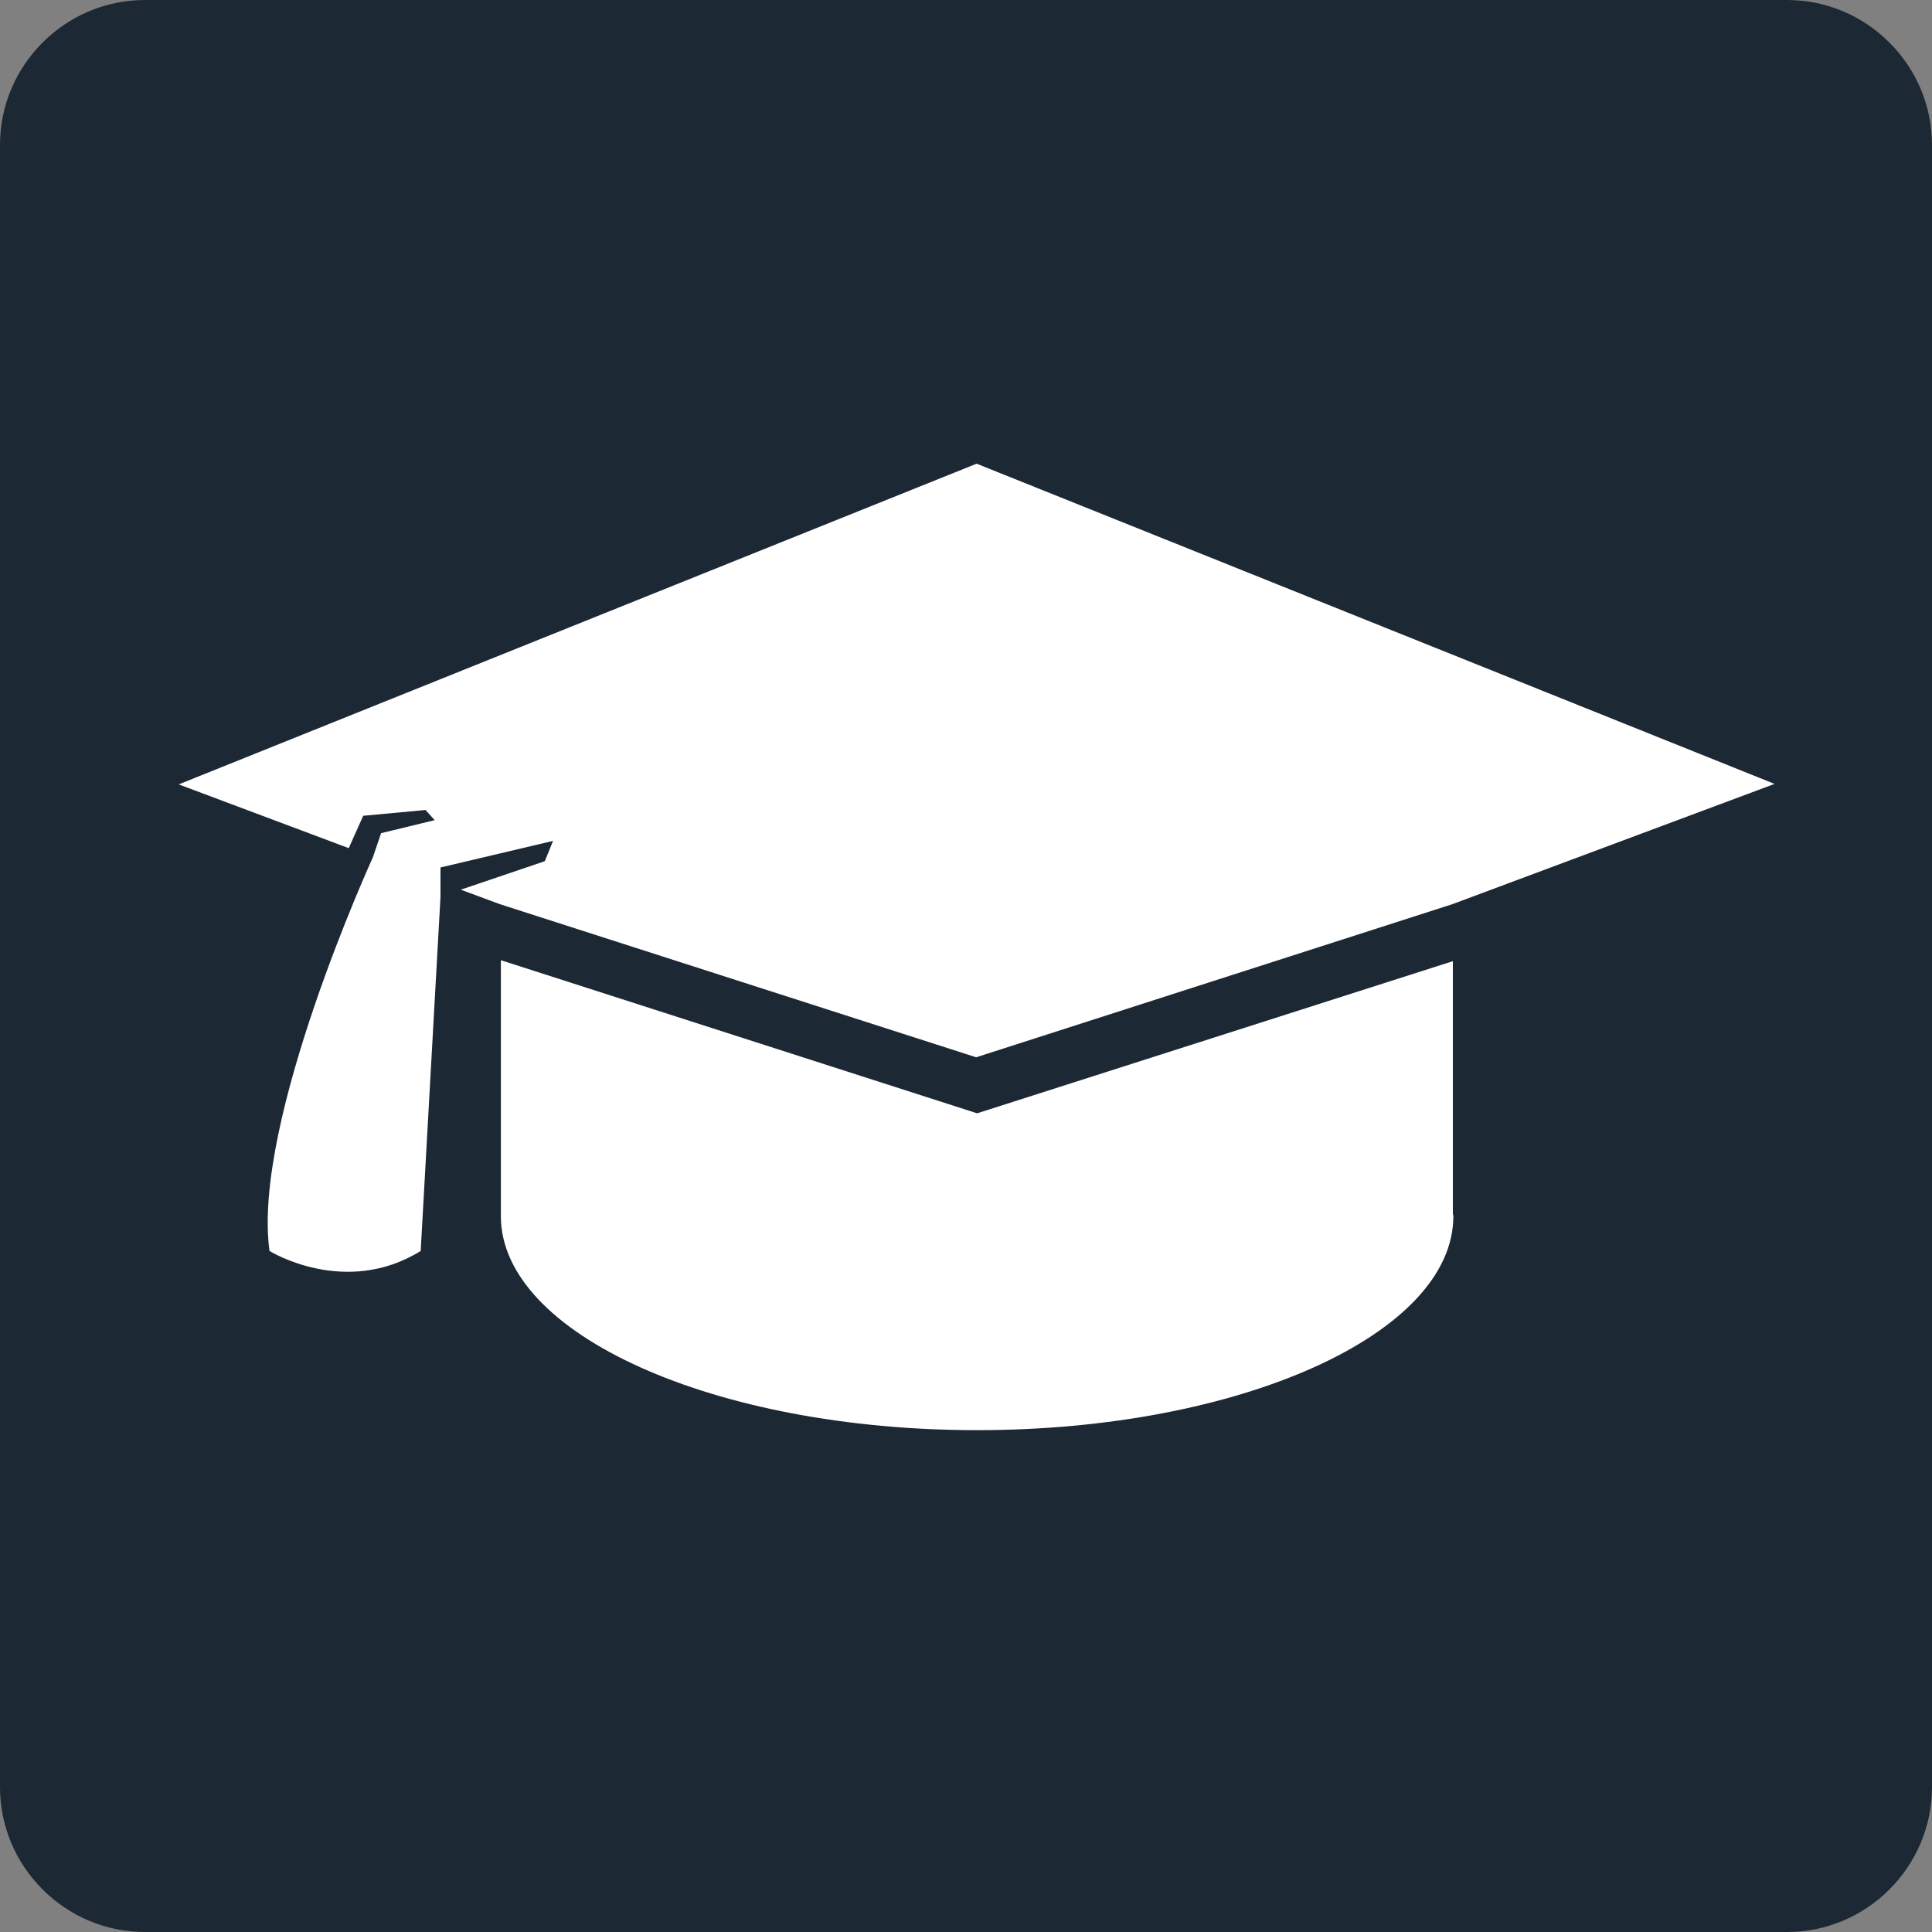 <?xml version="1.0" encoding="utf-8"?>
<!-- Generator: Adobe Illustrator 24.1.2, SVG Export Plug-In . SVG Version: 6.00 Build 0)  -->
<svg version="1.1" xmlns="http://www.w3.org/2000/svg" xmlns:xlink="http://www.w3.org/1999/xlink" x="0px" y="0px"
	 viewBox="0 0 400 400" style="enable-background:new 0 0 400 400;" xml:space="preserve">
<rect x="0" y="0" width="400" height="400" fill="#808080" stroke="none"/>
<style type="text/css">
	.st0{fill:#1C2834;}
	.st1{fill:#FFFFFF;}
</style>
<g id="webinar_x5F_calendar">
</g>
<g id="Downloads">
	<g id="Layer_10">
	</g>
</g>
<g id="training_x5F_center">
	<g>
		<path class="st0" d="M370,400H30c-16.5,0-30-13.5-30-30V30C0,13.5,13.5,0,30,0h340c16.5,0,30,13.5,30,30v340
			C400,386.5,386.5,400,370,400z"/>
	</g>
	<g>
		<path class="st1" d="M202.3,230.5l-98.6-31.7v53c0,24.4,44.2,44.3,98.6,44.3s98.6-19.9,98.6-44.3c0-0.2-0.1-0.4-0.1-0.5v-52.3
			L202.3,230.5z"/>
		<path class="st1" d="M37,162.4l35.2,13.2l3-6.7l12.9-1.2l1.9,2.1l-11.1,2.7l-1.7,5c0,0-25.1,54.8-21.4,81.5c0,0,15.6,9.7,31.3,0
			l4.1-73.3v-6.1l23.3-5.5l-1.7,4.2l-17.4,5.9l8.1,3l98.6,31.7l98.6-31.7l66.7-24.9L202.2,96L37,162.4z"/>
	</g>
</g>
<g id="Contacts">
	<g id="Layer_9_1_">
	</g>
</g>
</svg>
